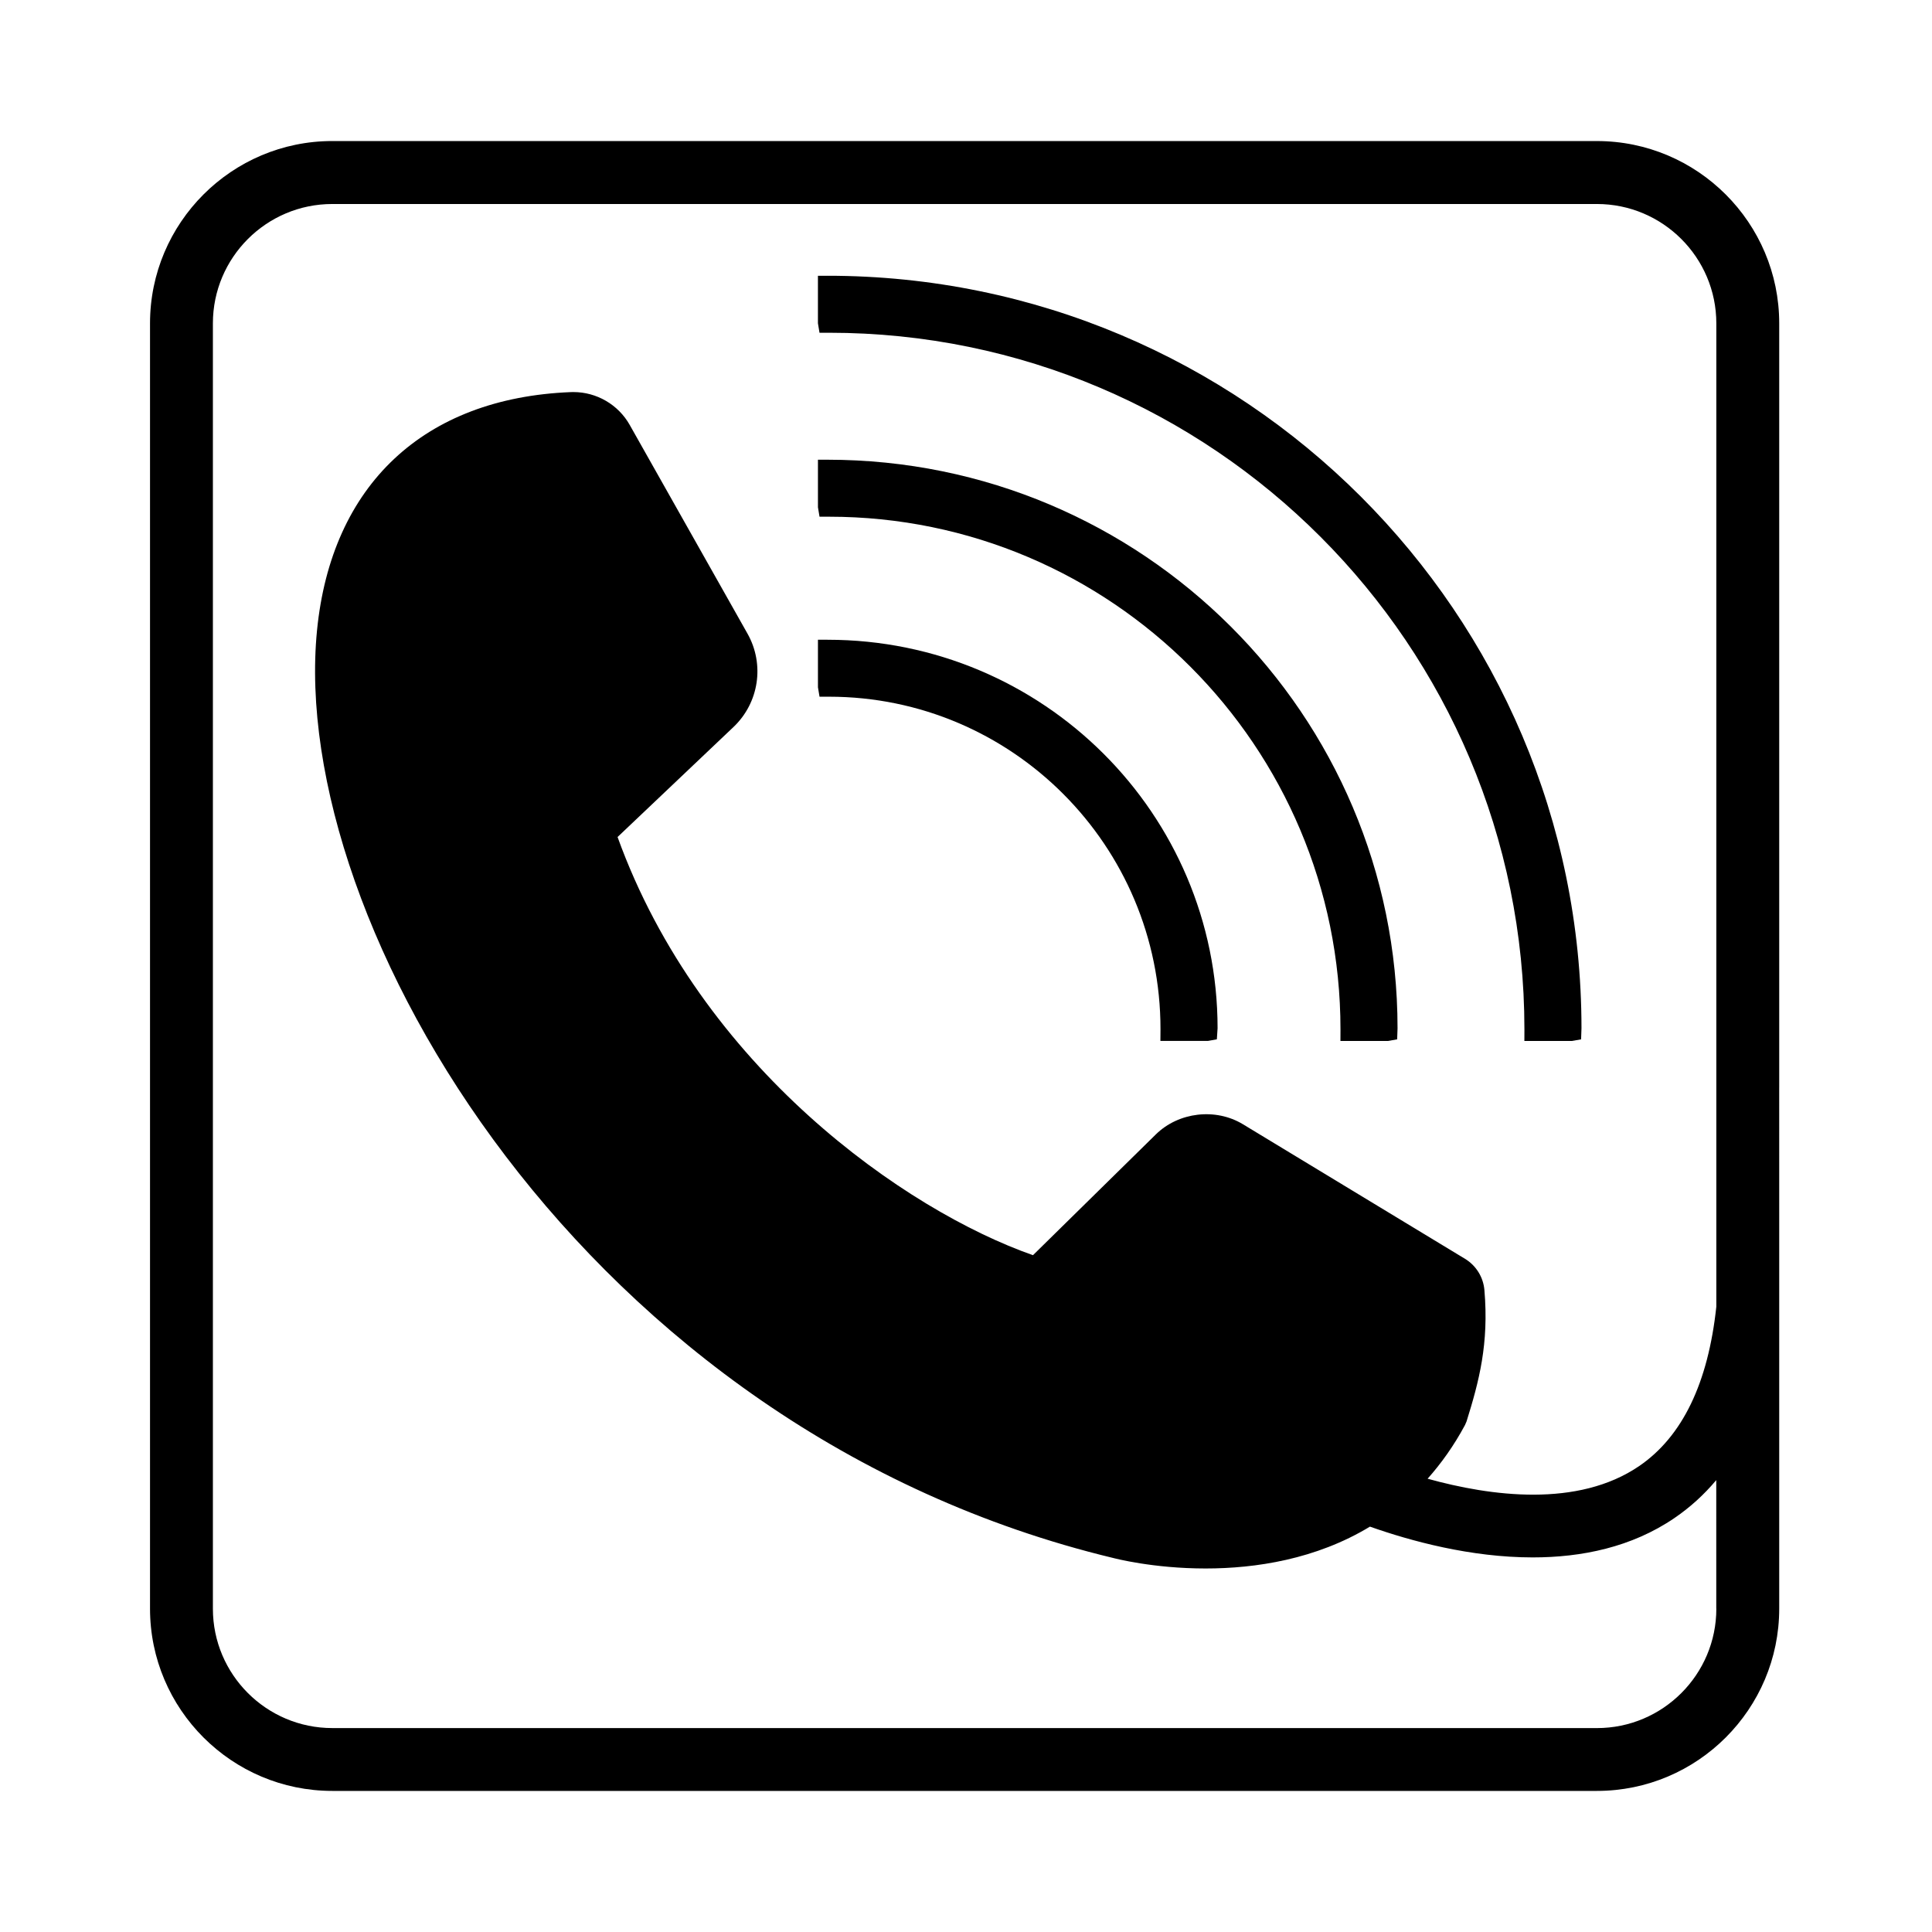 <?xml version="1.0" encoding="UTF-8"?>
<!-- The Best Svg Icon site in the world: iconSvg.co, Visit us! https://iconsvg.co -->
<svg fill="#000000" width="800px" height="800px" version="1.1" viewBox="144 144 512 512" xmlns="http://www.w3.org/2000/svg">
 <g>
  <path d="m615.51 432.21v-202.52c0-26.637-21.676-48.309-48.309-48.309l-335.14-0.004c-26.637 0-48.305 21.676-48.305 48.309v340.62c0 26.637 21.676 48.305 48.305 48.305h335.14c26.637 0 48.309-21.668 48.309-48.305v-105.14c-0.004-10.297-0.004-20.254-0.004-32.965zm-16.664 138.11c0 17.445-14.188 31.641-31.633 31.641l-335.15-0.004c-17.445 0-31.645-14.184-31.645-31.641v-340.62c0-17.453 14.191-31.633 31.645-31.633h335.14c17.445 0 31.641 14.184 31.641 31.633v260.59c-2.176 20.254-8.992 34.395-20.418 42.215-16.273 11.125-39.359 8.02-56.098 3.375 3.613-4.066 6.969-8.746 9.91-14.227l0.414-0.961c3.305-10.602 5.953-20.531 4.727-34.832-0.293-3.394-2.203-6.469-5.106-8.238l-58.887-35.68c-7.227-4.379-17.027-3.246-23.07 2.684l-32.566 32.016c-33.711-11.82-88.027-49.688-110.09-110.82l30.719-29.152c6.777-6.434 8.305-16.621 3.707-24.758l-31.215-55.312c-3.027-5.359-8.746-8.695-14.914-8.695l-0.664 0.012c-38.953 1.543-63.484 24.574-67.285 63.176-7.656 77.676 70.785 212.05 210.98 245.79 0.43 0.105 10.586 2.785 24.5 2.785 13.227 0 29.23-2.414 43.562-11.09 10.734 3.789 26.648 8.156 43.137 8.156 12.938 0 26.215-2.684 37.578-10.449 4.133-2.82 7.824-6.172 11.059-10.035l0.004 59.285v-25.215z"/>
  <path d="m363.32 313.54h-0.035-2.519v12.594l0.418 2.5h2.519c48.441 0 87.855 39.414 87.84 88.105l-0.023 3.117h12.594l2.367-0.422 0.191-2.941c-0.004-56.766-46.176-102.95-103.35-102.95z"/>
  <path d="m363.3 265.83h-0.016-2.519v12.594l0.418 2.508h2.519c74.746 0 135.55 60.816 135.54 135.9l-0.012 3.031h12.594l2.438-0.422 0.102-2.941c0.004-83.078-67.574-150.67-151.07-150.67z"/>
  <path d="m363.28 217.08h-2.519v12.594l0.418 2.508h2.519c101.63 0 184.3 82.684 184.29 184.65l-0.012 3.031h12.594l2.438-0.422 0.102-2.941c0.004-109.97-89.457-199.43-199.83-199.42z"/>
 </g>
</svg>
